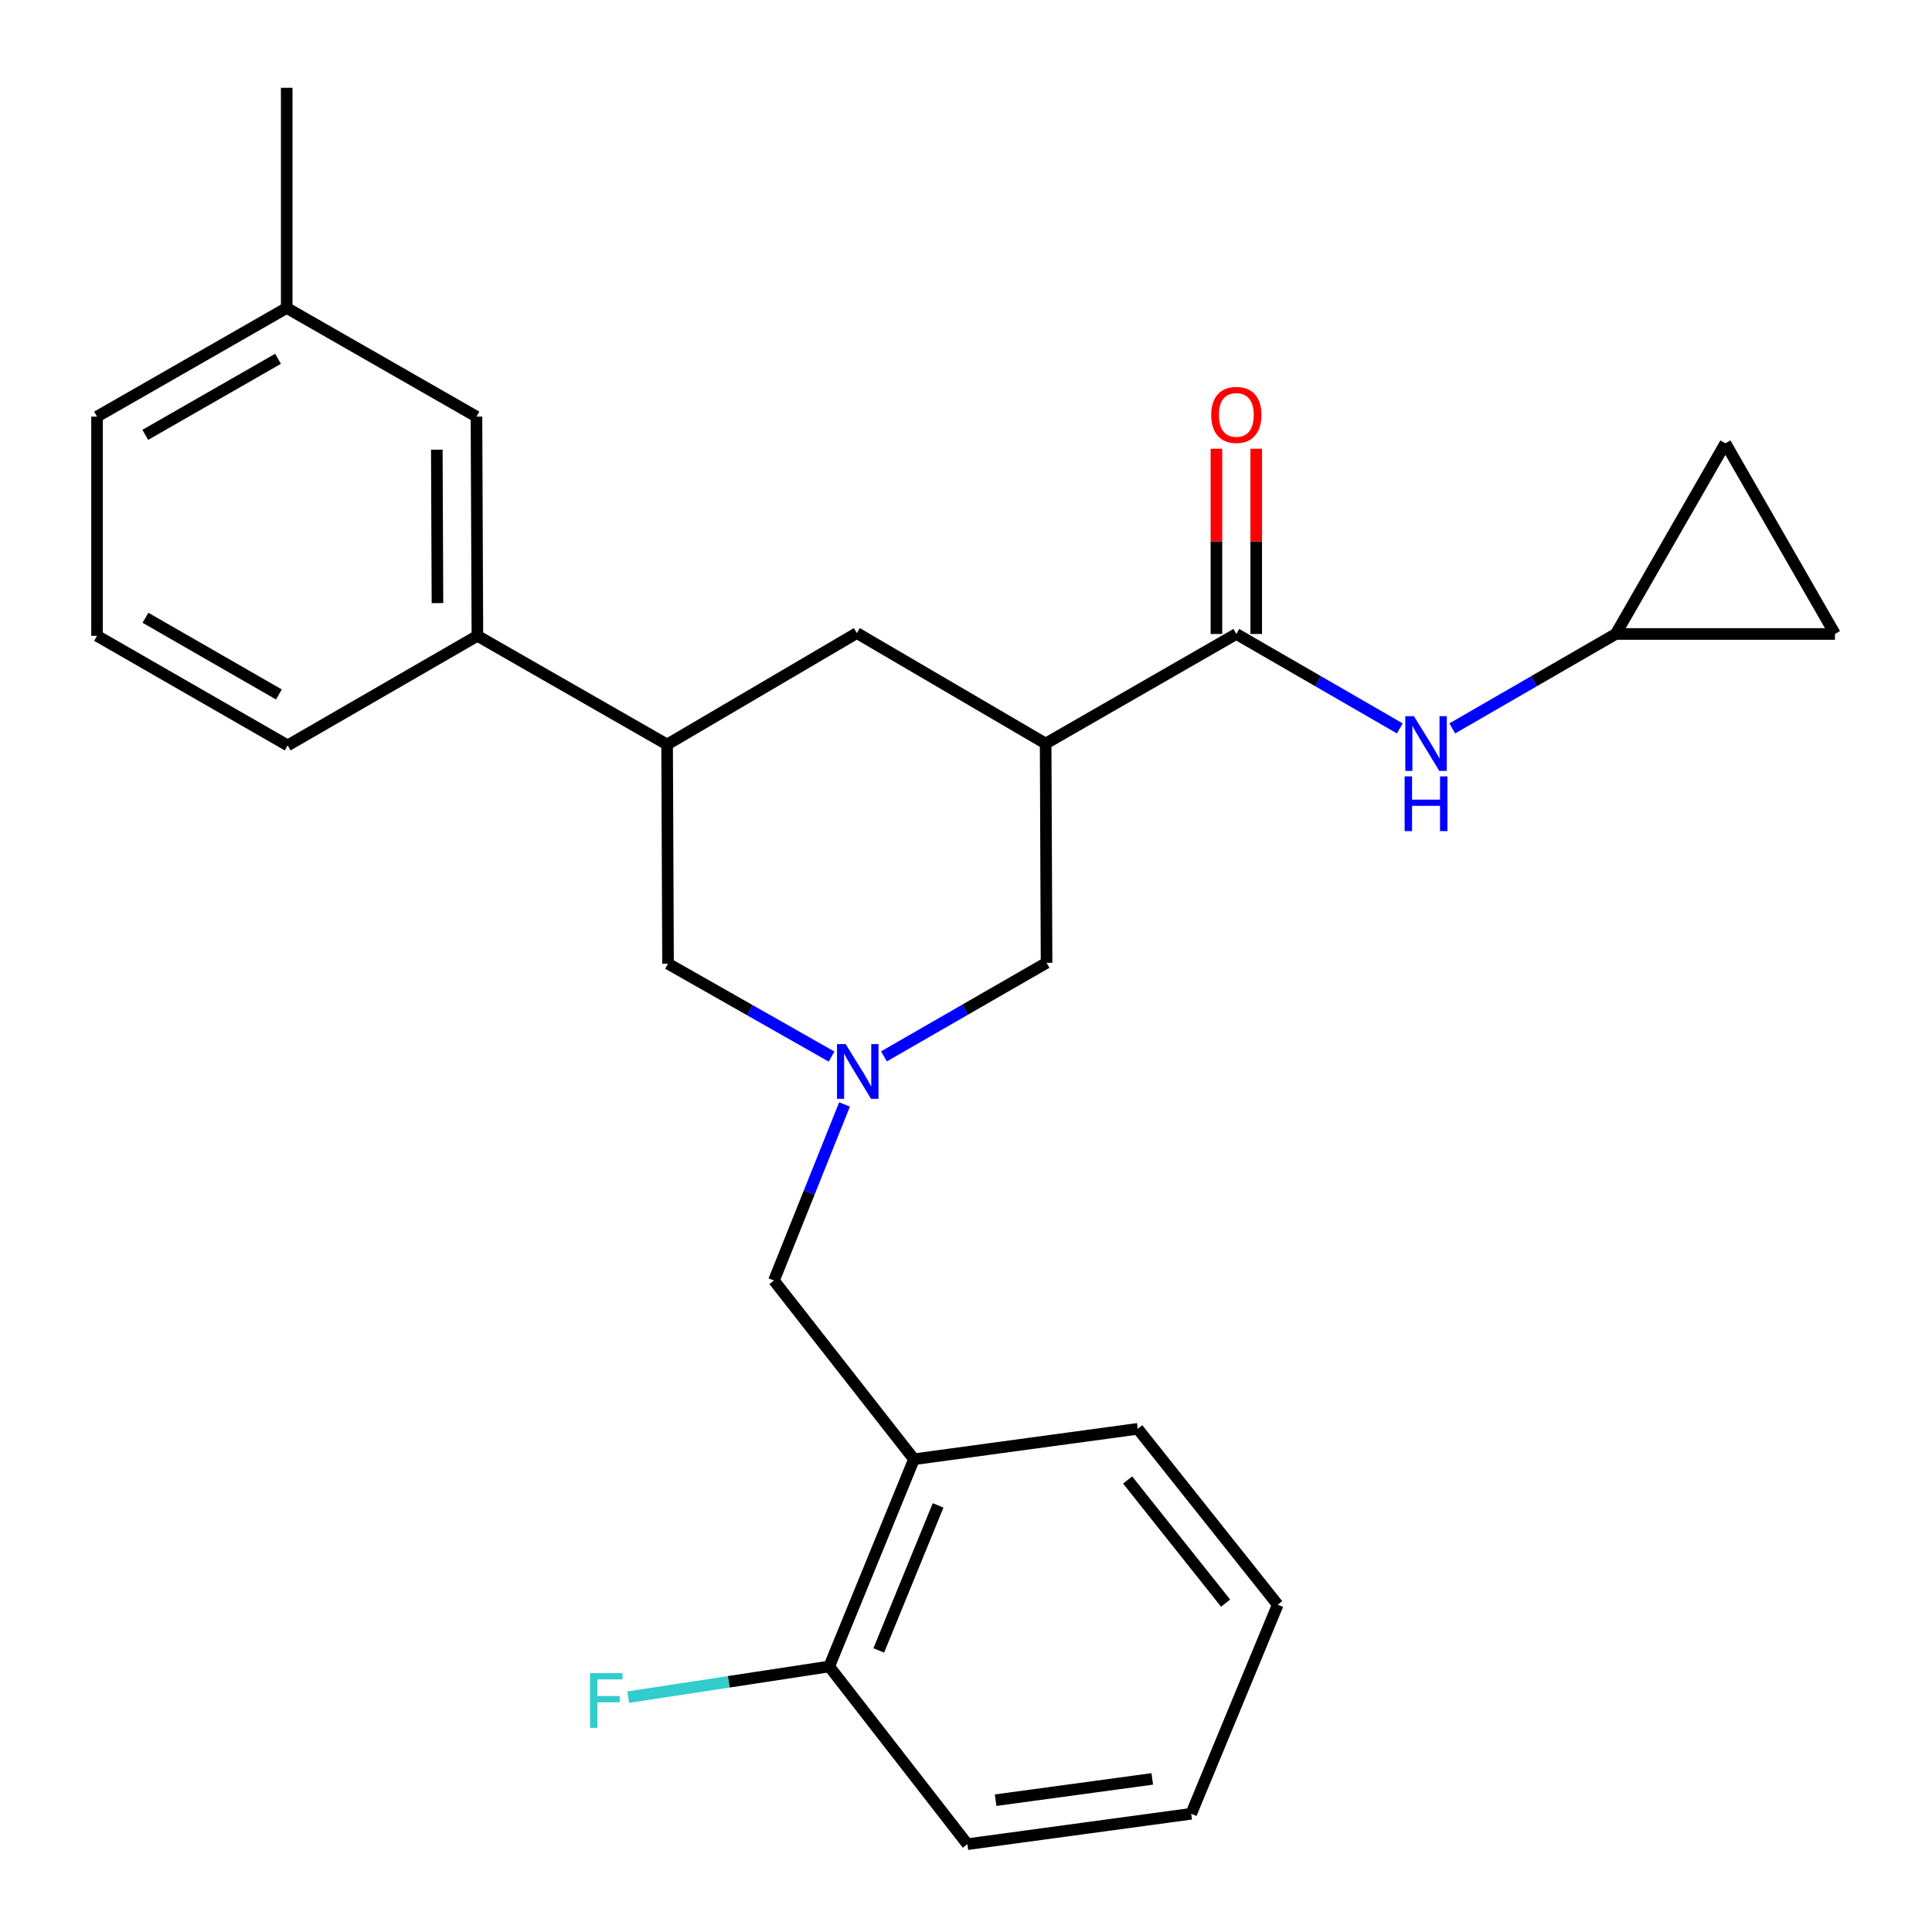 <?xml version='1.0' encoding='iso-8859-1'?>
<svg version='1.1' baseProfile='full'
              xmlns='http://www.w3.org/2000/svg'
                      xmlns:rdkit='http://www.rdkit.org/xml'
                      xmlns:xlink='http://www.w3.org/1999/xlink'
                  xml:space='preserve'
width='1000px' height='1000px' viewBox='0 0 1000 1000'>
<!-- END OF HEADER -->
<rect style='opacity:1.0;fill:#FFFFFF;stroke:none' width='1000' height='1000' x='0' y='0'> </rect>
<path class='bond-1' d='M 541.219,384.867 L 639.919,328.142' style='fill:none;fill-rule:evenodd;stroke:#000000;stroke-width:6px;stroke-linecap:butt;stroke-linejoin:miter;stroke-opacity:1' />
<path class='bond-4' d='M 541.219,384.867 L 443.504,327.673' style='fill:none;fill-rule:evenodd;stroke:#000000;stroke-width:6px;stroke-linecap:butt;stroke-linejoin:miter;stroke-opacity:1' />
<path class='bond-5' d='M 541.219,384.867 L 541.7,498.341' style='fill:none;fill-rule:evenodd;stroke:#000000;stroke-width:6px;stroke-linecap:butt;stroke-linejoin:miter;stroke-opacity:1' />
<path class='bond-0' d='M 457.532,546.782 L 499.616,522.561' style='fill:none;fill-rule:evenodd;stroke:#0000FF;stroke-width:6px;stroke-linecap:butt;stroke-linejoin:miter;stroke-opacity:1' />
<path class='bond-0' d='M 499.616,522.561 L 541.7,498.341' style='fill:none;fill-rule:evenodd;stroke:#000000;stroke-width:6px;stroke-linecap:butt;stroke-linejoin:miter;stroke-opacity:1' />
<path class='bond-7' d='M 437.128,571.66 L 418.859,617.227' style='fill:none;fill-rule:evenodd;stroke:#0000FF;stroke-width:6px;stroke-linecap:butt;stroke-linejoin:miter;stroke-opacity:1' />
<path class='bond-7' d='M 418.859,617.227 L 400.591,662.795' style='fill:none;fill-rule:evenodd;stroke:#000000;stroke-width:6px;stroke-linecap:butt;stroke-linejoin:miter;stroke-opacity:1' />
<path class='bond-26' d='M 430.41,546.881 L 388.093,522.846' style='fill:none;fill-rule:evenodd;stroke:#0000FF;stroke-width:6px;stroke-linecap:butt;stroke-linejoin:miter;stroke-opacity:1' />
<path class='bond-26' d='M 388.093,522.846 L 345.777,498.81' style='fill:none;fill-rule:evenodd;stroke:#000000;stroke-width:6px;stroke-linecap:butt;stroke-linejoin:miter;stroke-opacity:1' />
<path class='bond-2' d='M 639.919,328.142 L 682.23,352.584' style='fill:none;fill-rule:evenodd;stroke:#000000;stroke-width:6px;stroke-linecap:butt;stroke-linejoin:miter;stroke-opacity:1' />
<path class='bond-2' d='M 682.23,352.584 L 724.54,377.025' style='fill:none;fill-rule:evenodd;stroke:#0000FF;stroke-width:6px;stroke-linecap:butt;stroke-linejoin:miter;stroke-opacity:1' />
<path class='bond-13' d='M 650.218,328.142 L 650.218,280.21' style='fill:none;fill-rule:evenodd;stroke:#000000;stroke-width:6px;stroke-linecap:butt;stroke-linejoin:miter;stroke-opacity:1' />
<path class='bond-13' d='M 650.218,280.21 L 650.218,232.277' style='fill:none;fill-rule:evenodd;stroke:#FF0000;stroke-width:6px;stroke-linecap:butt;stroke-linejoin:miter;stroke-opacity:1' />
<path class='bond-13' d='M 629.62,328.142 L 629.62,280.21' style='fill:none;fill-rule:evenodd;stroke:#000000;stroke-width:6px;stroke-linecap:butt;stroke-linejoin:miter;stroke-opacity:1' />
<path class='bond-13' d='M 629.62,280.21 L 629.62,232.277' style='fill:none;fill-rule:evenodd;stroke:#FF0000;stroke-width:6px;stroke-linecap:butt;stroke-linejoin:miter;stroke-opacity:1' />
<path class='bond-8' d='M 751.691,377.026 L 794.007,352.584' style='fill:none;fill-rule:evenodd;stroke:#0000FF;stroke-width:6px;stroke-linecap:butt;stroke-linejoin:miter;stroke-opacity:1' />
<path class='bond-8' d='M 794.007,352.584 L 836.323,328.142' style='fill:none;fill-rule:evenodd;stroke:#000000;stroke-width:6px;stroke-linecap:butt;stroke-linejoin:miter;stroke-opacity:1' />
<path class='bond-3' d='M 345.296,385.359 L 443.504,327.673' style='fill:none;fill-rule:evenodd;stroke:#000000;stroke-width:6px;stroke-linecap:butt;stroke-linejoin:miter;stroke-opacity:1' />
<path class='bond-9' d='M 345.296,385.359 L 345.777,498.81' style='fill:none;fill-rule:evenodd;stroke:#000000;stroke-width:6px;stroke-linecap:butt;stroke-linejoin:miter;stroke-opacity:1' />
<path class='bond-10' d='M 345.296,385.359 L 247.1,329.103' style='fill:none;fill-rule:evenodd;stroke:#000000;stroke-width:6px;stroke-linecap:butt;stroke-linejoin:miter;stroke-opacity:1' />
<path class='bond-6' d='M 473.074,755.303 L 400.591,662.795' style='fill:none;fill-rule:evenodd;stroke:#000000;stroke-width:6px;stroke-linecap:butt;stroke-linejoin:miter;stroke-opacity:1' />
<path class='bond-14' d='M 473.074,755.303 L 429.199,862.563' style='fill:none;fill-rule:evenodd;stroke:#000000;stroke-width:6px;stroke-linecap:butt;stroke-linejoin:miter;stroke-opacity:1' />
<path class='bond-14' d='M 485.557,779.191 L 454.845,854.272' style='fill:none;fill-rule:evenodd;stroke:#000000;stroke-width:6px;stroke-linecap:butt;stroke-linejoin:miter;stroke-opacity:1' />
<path class='bond-18' d='M 473.074,755.303 L 588.904,739.557' style='fill:none;fill-rule:evenodd;stroke:#000000;stroke-width:6px;stroke-linecap:butt;stroke-linejoin:miter;stroke-opacity:1' />
<path class='bond-11' d='M 836.323,328.142 L 949.774,328.142' style='fill:none;fill-rule:evenodd;stroke:#000000;stroke-width:6px;stroke-linecap:butt;stroke-linejoin:miter;stroke-opacity:1' />
<path class='bond-12' d='M 836.323,328.142 L 893.06,229.454' style='fill:none;fill-rule:evenodd;stroke:#000000;stroke-width:6px;stroke-linecap:butt;stroke-linejoin:miter;stroke-opacity:1' />
<path class='bond-15' d='M 247.1,329.103 L 246.619,215.642' style='fill:none;fill-rule:evenodd;stroke:#000000;stroke-width:6px;stroke-linecap:butt;stroke-linejoin:miter;stroke-opacity:1' />
<path class='bond-15' d='M 226.43,312.171 L 226.093,232.748' style='fill:none;fill-rule:evenodd;stroke:#000000;stroke-width:6px;stroke-linecap:butt;stroke-linejoin:miter;stroke-opacity:1' />
<path class='bond-19' d='M 247.1,329.103 L 148.892,385.817' style='fill:none;fill-rule:evenodd;stroke:#000000;stroke-width:6px;stroke-linecap:butt;stroke-linejoin:miter;stroke-opacity:1' />
<path class='bond-27' d='M 949.774,328.142 L 893.06,229.454' style='fill:none;fill-rule:evenodd;stroke:#000000;stroke-width:6px;stroke-linecap:butt;stroke-linejoin:miter;stroke-opacity:1' />
<path class='bond-16' d='M 429.199,862.563 L 377.176,870.503' style='fill:none;fill-rule:evenodd;stroke:#000000;stroke-width:6px;stroke-linecap:butt;stroke-linejoin:miter;stroke-opacity:1' />
<path class='bond-16' d='M 377.176,870.503 L 325.153,878.444' style='fill:none;fill-rule:evenodd;stroke:#33CCCC;stroke-width:6px;stroke-linecap:butt;stroke-linejoin:miter;stroke-opacity:1' />
<path class='bond-21' d='M 429.199,862.563 L 500.721,954.545' style='fill:none;fill-rule:evenodd;stroke:#000000;stroke-width:6px;stroke-linecap:butt;stroke-linejoin:miter;stroke-opacity:1' />
<path class='bond-17' d='M 246.619,215.642 L 148.4,159.397' style='fill:none;fill-rule:evenodd;stroke:#000000;stroke-width:6px;stroke-linecap:butt;stroke-linejoin:miter;stroke-opacity:1' />
<path class='bond-23' d='M 148.4,159.397 L 148.4,45.455' style='fill:none;fill-rule:evenodd;stroke:#000000;stroke-width:6px;stroke-linecap:butt;stroke-linejoin:miter;stroke-opacity:1' />
<path class='bond-28' d='M 148.4,159.397 L 50.227,215.642' style='fill:none;fill-rule:evenodd;stroke:#000000;stroke-width:6px;stroke-linecap:butt;stroke-linejoin:miter;stroke-opacity:1' />
<path class='bond-28' d='M 143.913,185.707 L 75.192,225.078' style='fill:none;fill-rule:evenodd;stroke:#000000;stroke-width:6px;stroke-linecap:butt;stroke-linejoin:miter;stroke-opacity:1' />
<path class='bond-24' d='M 588.904,739.557 L 661.353,830.601' style='fill:none;fill-rule:evenodd;stroke:#000000;stroke-width:6px;stroke-linecap:butt;stroke-linejoin:miter;stroke-opacity:1' />
<path class='bond-24' d='M 583.654,766.04 L 634.368,829.771' style='fill:none;fill-rule:evenodd;stroke:#000000;stroke-width:6px;stroke-linecap:butt;stroke-linejoin:miter;stroke-opacity:1' />
<path class='bond-20' d='M 148.892,385.817 L 50.227,329.103' style='fill:none;fill-rule:evenodd;stroke:#000000;stroke-width:6px;stroke-linecap:butt;stroke-linejoin:miter;stroke-opacity:1' />
<path class='bond-20' d='M 144.357,359.452 L 75.291,319.752' style='fill:none;fill-rule:evenodd;stroke:#000000;stroke-width:6px;stroke-linecap:butt;stroke-linejoin:miter;stroke-opacity:1' />
<path class='bond-22' d='M 50.227,329.103 L 50.227,215.642' style='fill:none;fill-rule:evenodd;stroke:#000000;stroke-width:6px;stroke-linecap:butt;stroke-linejoin:miter;stroke-opacity:1' />
<path class='bond-29' d='M 500.721,954.545 L 616.563,938.811' style='fill:none;fill-rule:evenodd;stroke:#000000;stroke-width:6px;stroke-linecap:butt;stroke-linejoin:miter;stroke-opacity:1' />
<path class='bond-29' d='M 515.325,931.774 L 596.414,920.76' style='fill:none;fill-rule:evenodd;stroke:#000000;stroke-width:6px;stroke-linecap:butt;stroke-linejoin:miter;stroke-opacity:1' />
<path class='bond-25' d='M 661.353,830.601 L 616.563,938.811' style='fill:none;fill-rule:evenodd;stroke:#000000;stroke-width:6px;stroke-linecap:butt;stroke-linejoin:miter;stroke-opacity:1' />
<path  class='atom-1' d='M 437.713 540.425
L 446.993 555.425
Q 447.913 556.905, 449.393 559.585
Q 450.873 562.265, 450.953 562.425
L 450.953 540.425
L 454.713 540.425
L 454.713 568.745
L 450.833 568.745
L 440.873 552.345
Q 439.713 550.425, 438.473 548.225
Q 437.273 546.025, 436.913 545.345
L 436.913 568.745
L 433.233 568.745
L 433.233 540.425
L 437.713 540.425
' fill='#0000FF'/>
<path  class='atom-3' d='M 731.855 370.707
L 741.135 385.707
Q 742.055 387.187, 743.535 389.867
Q 745.015 392.547, 745.095 392.707
L 745.095 370.707
L 748.855 370.707
L 748.855 399.027
L 744.975 399.027
L 735.015 382.627
Q 733.855 380.707, 732.615 378.507
Q 731.415 376.307, 731.055 375.627
L 731.055 399.027
L 727.375 399.027
L 727.375 370.707
L 731.855 370.707
' fill='#0000FF'/>
<path  class='atom-3' d='M 727.035 401.859
L 730.875 401.859
L 730.875 413.899
L 745.355 413.899
L 745.355 401.859
L 749.195 401.859
L 749.195 430.179
L 745.355 430.179
L 745.355 417.099
L 730.875 417.099
L 730.875 430.179
L 727.035 430.179
L 727.035 401.859
' fill='#0000FF'/>
<path  class='atom-14' d='M 626.919 214.76
Q 626.919 207.96, 630.279 204.16
Q 633.639 200.36, 639.919 200.36
Q 646.199 200.36, 649.559 204.16
Q 652.919 207.96, 652.919 214.76
Q 652.919 221.64, 649.519 225.56
Q 646.119 229.44, 639.919 229.44
Q 633.679 229.44, 630.279 225.56
Q 626.919 221.68, 626.919 214.76
M 639.919 226.24
Q 644.239 226.24, 646.559 223.36
Q 648.919 220.44, 648.919 214.76
Q 648.919 209.2, 646.559 206.4
Q 644.239 203.56, 639.919 203.56
Q 635.599 203.56, 633.239 206.36
Q 630.919 209.16, 630.919 214.76
Q 630.919 220.48, 633.239 223.36
Q 635.599 226.24, 639.919 226.24
' fill='#FF0000'/>
<path  class='atom-17' d='M 305.395 866.014
L 322.235 866.014
L 322.235 869.254
L 309.195 869.254
L 309.195 877.854
L 320.795 877.854
L 320.795 881.134
L 309.195 881.134
L 309.195 894.334
L 305.395 894.334
L 305.395 866.014
' fill='#33CCCC'/>
</svg>
